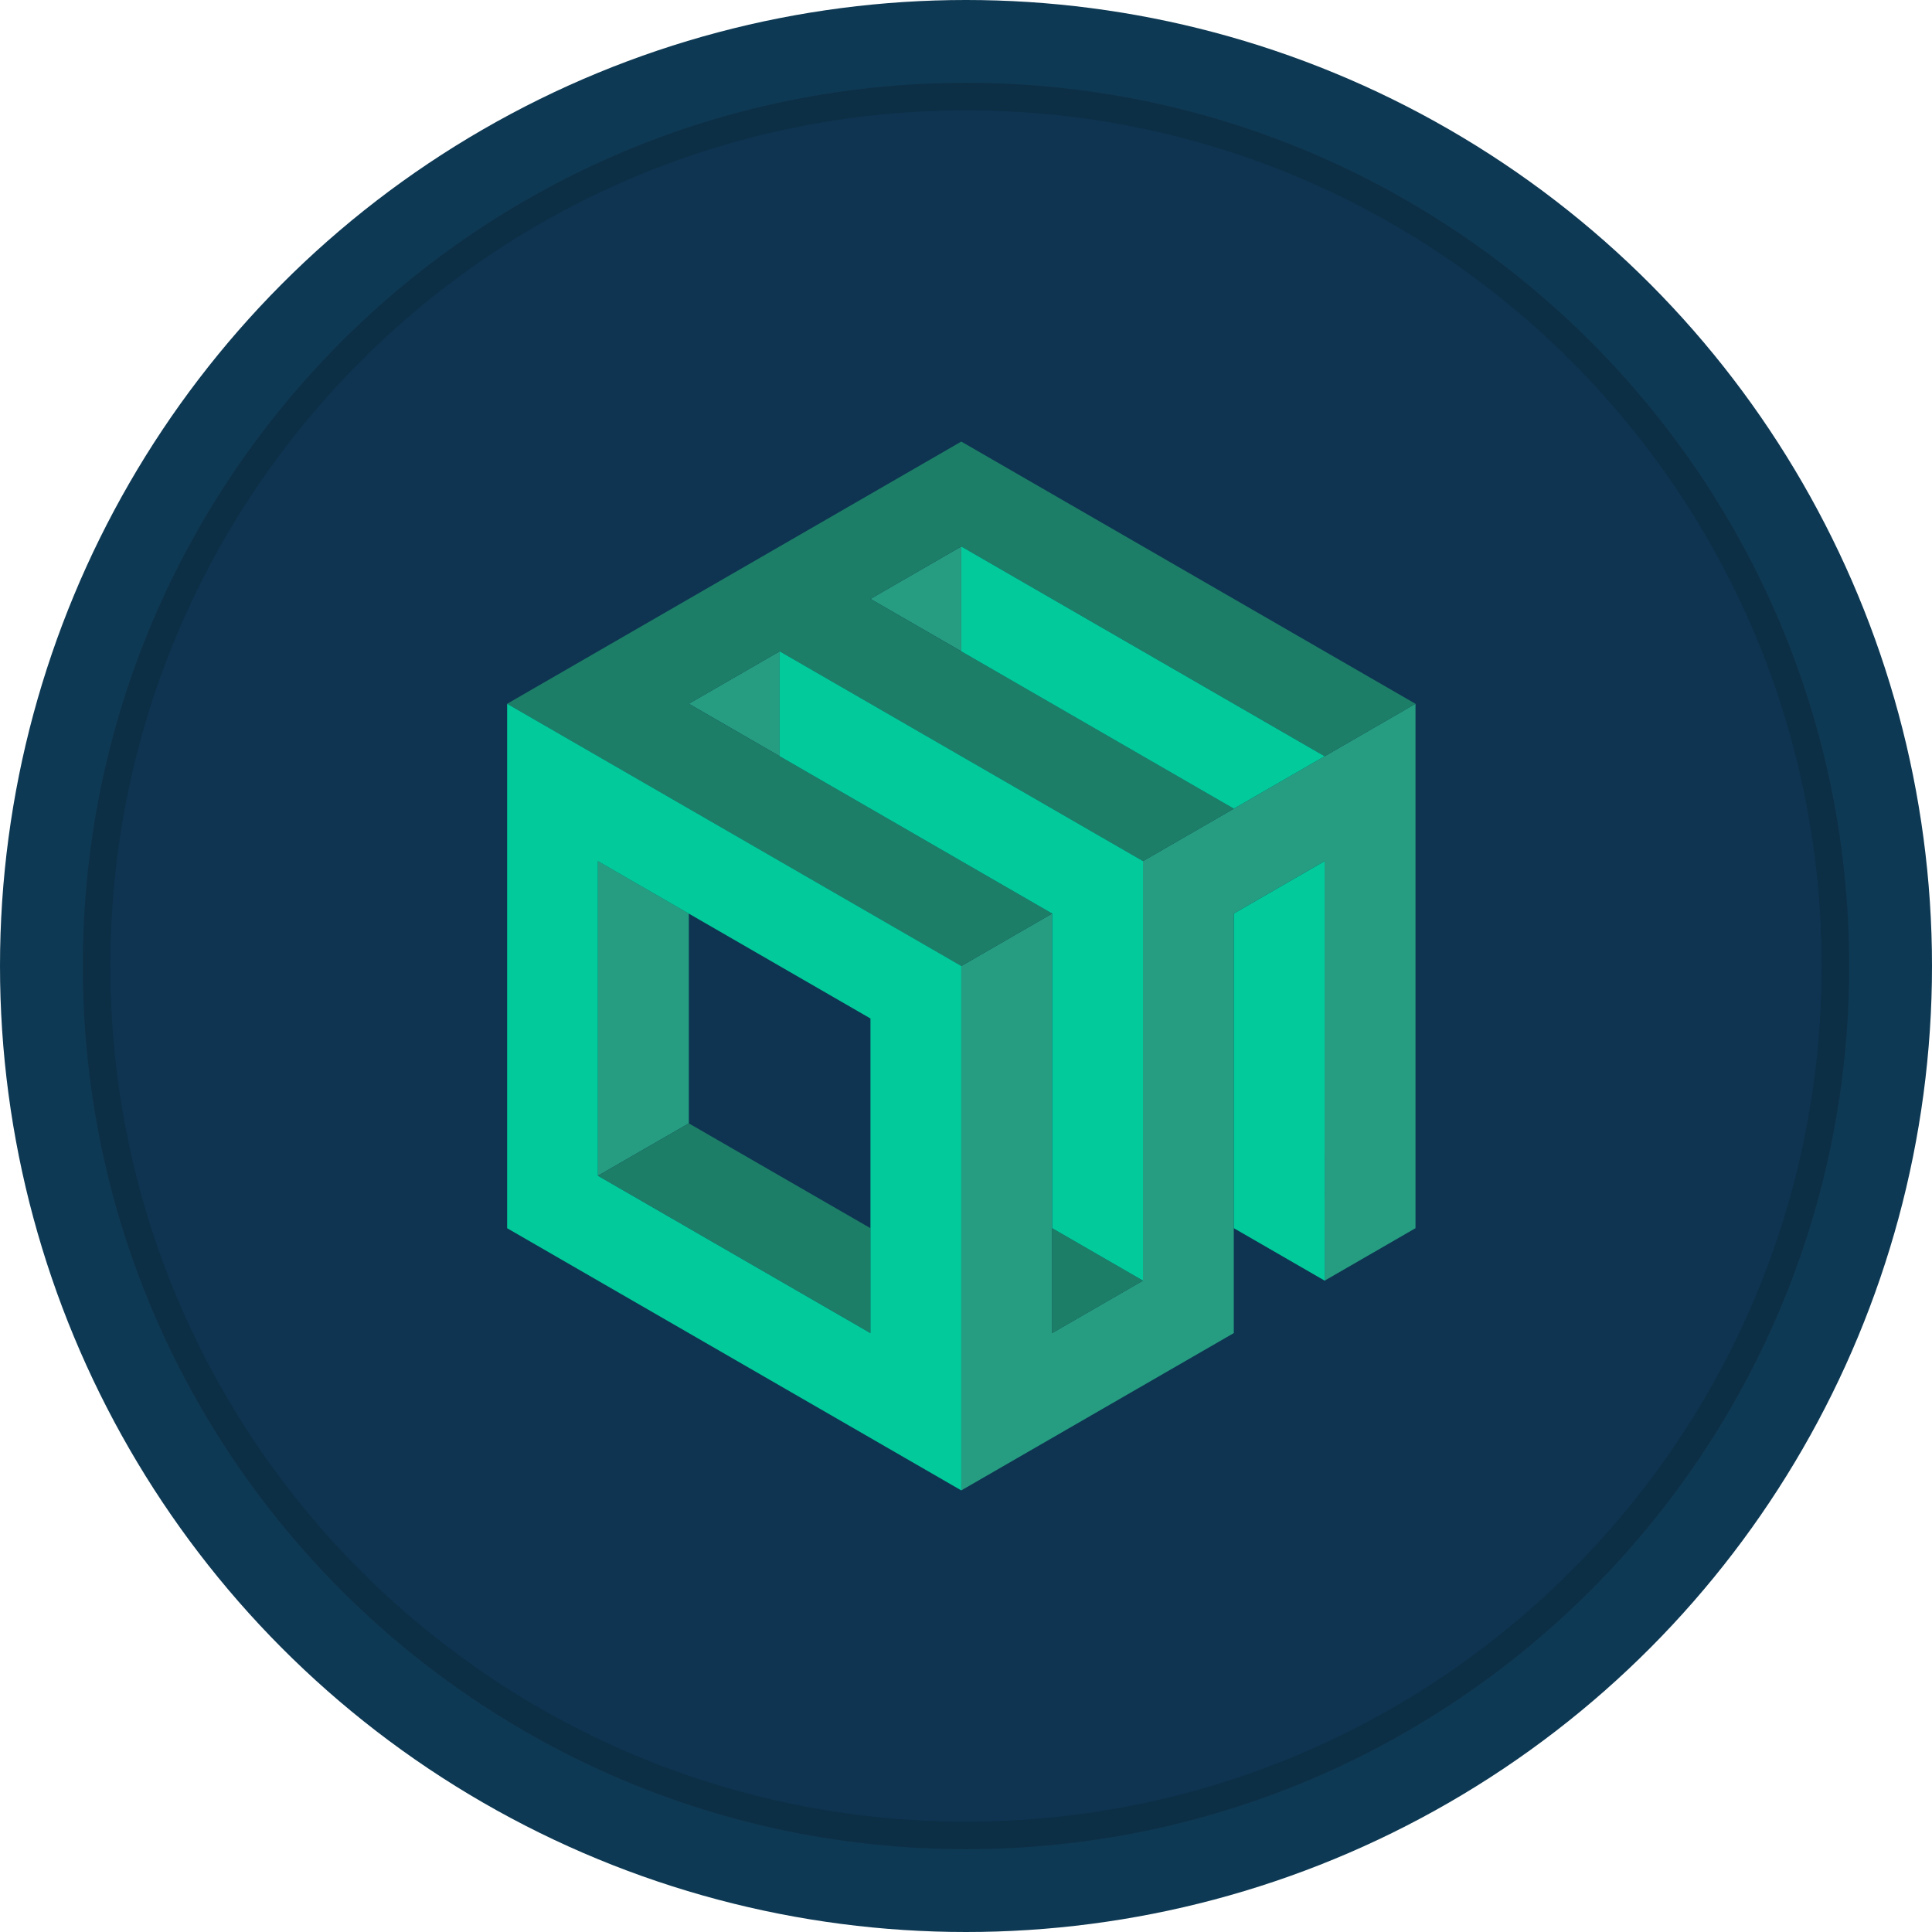 <svg width="65" height="65" viewBox="0 0 65 65" fill="none" xmlns="http://www.w3.org/2000/svg">
<circle cx="32.5" cy="32.5" r="32.5" fill="#0E3452"/>
<path opacity="0.03" fill-rule="evenodd" clip-rule="evenodd" d="M32.5 61.286C48.398 61.286 61.286 48.398 61.286 32.5C61.286 16.602 48.398 3.714 32.5 3.714C16.602 3.714 3.714 16.602 3.714 32.5C3.714 48.398 16.602 61.286 32.5 61.286ZM32.5 65C50.449 65 65 50.449 65 32.5C65 14.551 50.449 0 32.5 0C14.551 0 0 14.551 0 32.5C0 50.449 14.551 65 32.5 65Z" fill="#03CA9B"/>
<path opacity="0.3" fill-rule="evenodd" clip-rule="evenodd" d="M62.214 32.5C62.214 48.911 48.911 62.214 32.5 62.214C16.089 62.214 2.786 48.911 2.786 32.5C2.786 16.089 16.089 2.786 32.5 2.786C48.911 2.786 62.214 16.089 62.214 32.5ZM32.5 61.286C48.398 61.286 61.286 48.398 61.286 32.5C61.286 16.602 48.398 3.714 32.5 3.714C16.602 3.714 3.714 16.602 3.714 32.5C3.714 48.398 16.602 61.286 32.5 61.286Z" fill="#0B1923"/>
<g clip-path="url(#clip0_1_1940)">
<path d="M23.175 30.736V37.794L20.119 39.556V28.971L23.175 30.736Z" fill="#269D81"/>
<path d="M47.623 23.678V41.321L44.566 43.086L44.565 28.971L41.51 30.735V44.85L32.342 50.142V32.5L35.398 30.736V44.85L38.454 43.086V28.971L47.623 23.678Z" fill="#269D81"/>
<path d="M26.231 21.913L23.175 23.677L26.231 25.442V21.913Z" fill="#269D81"/>
<path d="M32.342 18.386L29.285 20.15L32.342 21.913V18.386Z" fill="#269D81"/>
<path d="M47.623 23.679L44.566 25.442L32.342 18.385L29.286 20.15V20.151L32.342 21.913L41.51 27.207L38.455 28.972H38.454V28.971L26.231 21.913L23.175 23.678L35.398 30.736L32.342 32.501L17.062 23.678L32.341 14.857H32.342L47.623 23.679Z" fill="#1D7E67"/>
<path d="M29.287 41.322V44.851L20.119 39.557L23.175 37.795L29.287 41.322Z" fill="#1D7E67"/>
<path d="M35.398 44.852L38.454 43.087L35.398 41.322V44.852Z" fill="#1D7E67"/>
<path d="M17.062 23.678V41.322L32.342 50.143V32.499L17.062 23.678ZM29.286 44.852L20.117 39.558V28.972L29.286 34.266V44.852Z" fill="#03CA9B"/>
<path d="M44.567 43.086L41.511 41.321V30.735L44.566 28.971L44.567 43.086Z" fill="#03CA9B"/>
<path d="M44.566 25.443L41.51 27.207L32.342 21.913V18.386L44.566 25.443Z" fill="#03CA9B"/>
<path d="M26.231 21.913V25.442L35.399 30.736V41.321L38.455 43.086V28.971L26.231 21.913Z" fill="#03CA9B"/>
</g>
<defs>
<clipPath id="clip0_1_1940">
<rect width="35.286" height="35.286" fill="white" transform="translate(14.857 14.857)"/>
</clipPath>
</defs>
</svg>
